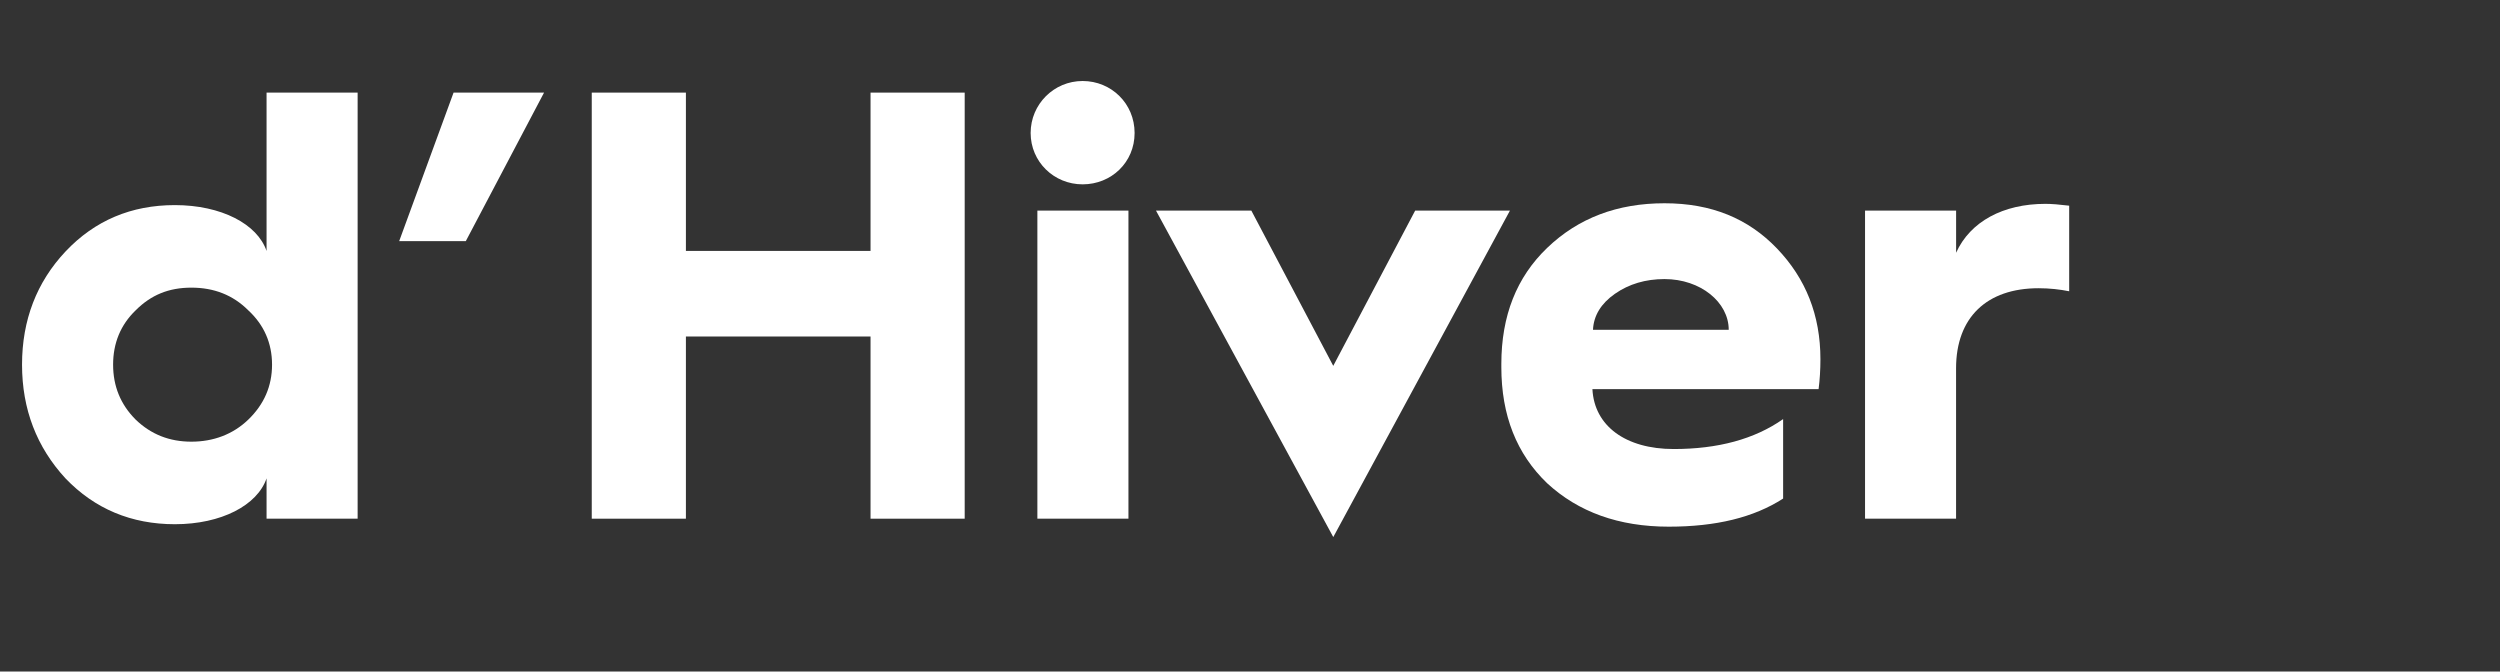 <?xml version="1.0" encoding="UTF-8"?>
<svg id="Layer_1" xmlns="http://www.w3.org/2000/svg" version="1.1" viewBox="0 0 601.18 161.48">
  <rect x="0" y="0" width="601.18" height="161.48" fill="#333333" stroke="none"/>
  <!-- Generator: Adobe Illustrator 30.0.0, SVG Export Plug-In . SVG Version: 2.1.1 Build 123)  -->
  <defs>
    <style>
      .st0 {
        fill: #fff;
      }
    </style>
  </defs>
  <path class="st0" d="M64.1,60.34V22.27h21.9v102.46h-21.9v-9.7c-2.21,6.47-10.88,11.03-22.05,11.03-10.44,0-19.26-3.67-26.31-11.03-6.91-7.5-10.44-16.61-10.44-27.34s3.53-19.85,10.44-27.2c7.06-7.5,15.88-11.17,26.31-11.17,11.17,0,19.85,4.56,22.05,11.03ZM59.69,100.92c3.82-3.68,5.73-8.09,5.73-13.23s-1.91-9.56-5.73-13.08c-3.68-3.67-8.23-5.44-13.67-5.44s-9.7,1.76-13.38,5.44c-3.67,3.53-5.44,7.94-5.44,13.08s1.76,9.55,5.44,13.23c3.68,3.53,8.09,5.29,13.38,5.29s10-1.76,13.67-5.29Z"/>
  <path class="st0" d="M95.99,57.99l13.08-35.72h21.76l-18.82,35.72h-16.02Z"/>
  <path class="st0" d="M142.3,124.73V22.27h22.64v38.07h44.4V22.27h22.64v102.46h-22.64v-43.81h-44.4v43.81h-22.64Z"/>
  <path class="st0" d="M260.34,19.48c6.91,0,12.5,5.44,12.5,12.5s-5.59,12.35-12.5,12.35-12.5-5.44-12.5-12.35,5.59-12.5,12.5-12.5ZM249.46,124.73V50.64h21.9v74.09h-21.9Z"/>
  <path class="st0" d="M320.61,129.14l-42.63-78.5h22.93l19.7,37.34,19.7-37.34h22.79l-42.48,78.5Z"/>
  <path class="st0" d="M361.03,87.54c0-11.61,3.67-20.88,11.02-27.93,7.5-7.2,16.91-10.73,28.22-10.73s20.14,3.67,27.05,10.88,10.44,16.02,10.44,26.61c0,2.5-.15,5-.44,7.2h-54.39c.44,8.82,7.94,14.41,19.55,14.41,10.58,0,19.41-2.35,26.31-7.2v19.11c-7.06,4.56-16.17,6.76-27.49,6.76-12.05,0-21.76-3.53-29.25-10.44-7.35-7.05-11.02-16.32-11.02-27.93v-.73ZM415.71,79.31c0-6.62-6.76-12.2-15.44-12.2-4.56,0-8.53,1.18-11.91,3.53-3.38,2.35-5.14,5.29-5.29,8.67h32.63Z"/>
  <path class="st0" d="M448.49,124.73V50.64h21.9v10.14c3.38-7.5,11.32-11.76,21.46-11.76,1.47,0,3.38.15,5.73.44v20.58c-2.21-.44-4.7-.73-7.35-.73-12.5,0-19.85,7.06-19.85,19.26v36.16h-21.9Z"/>
</svg>